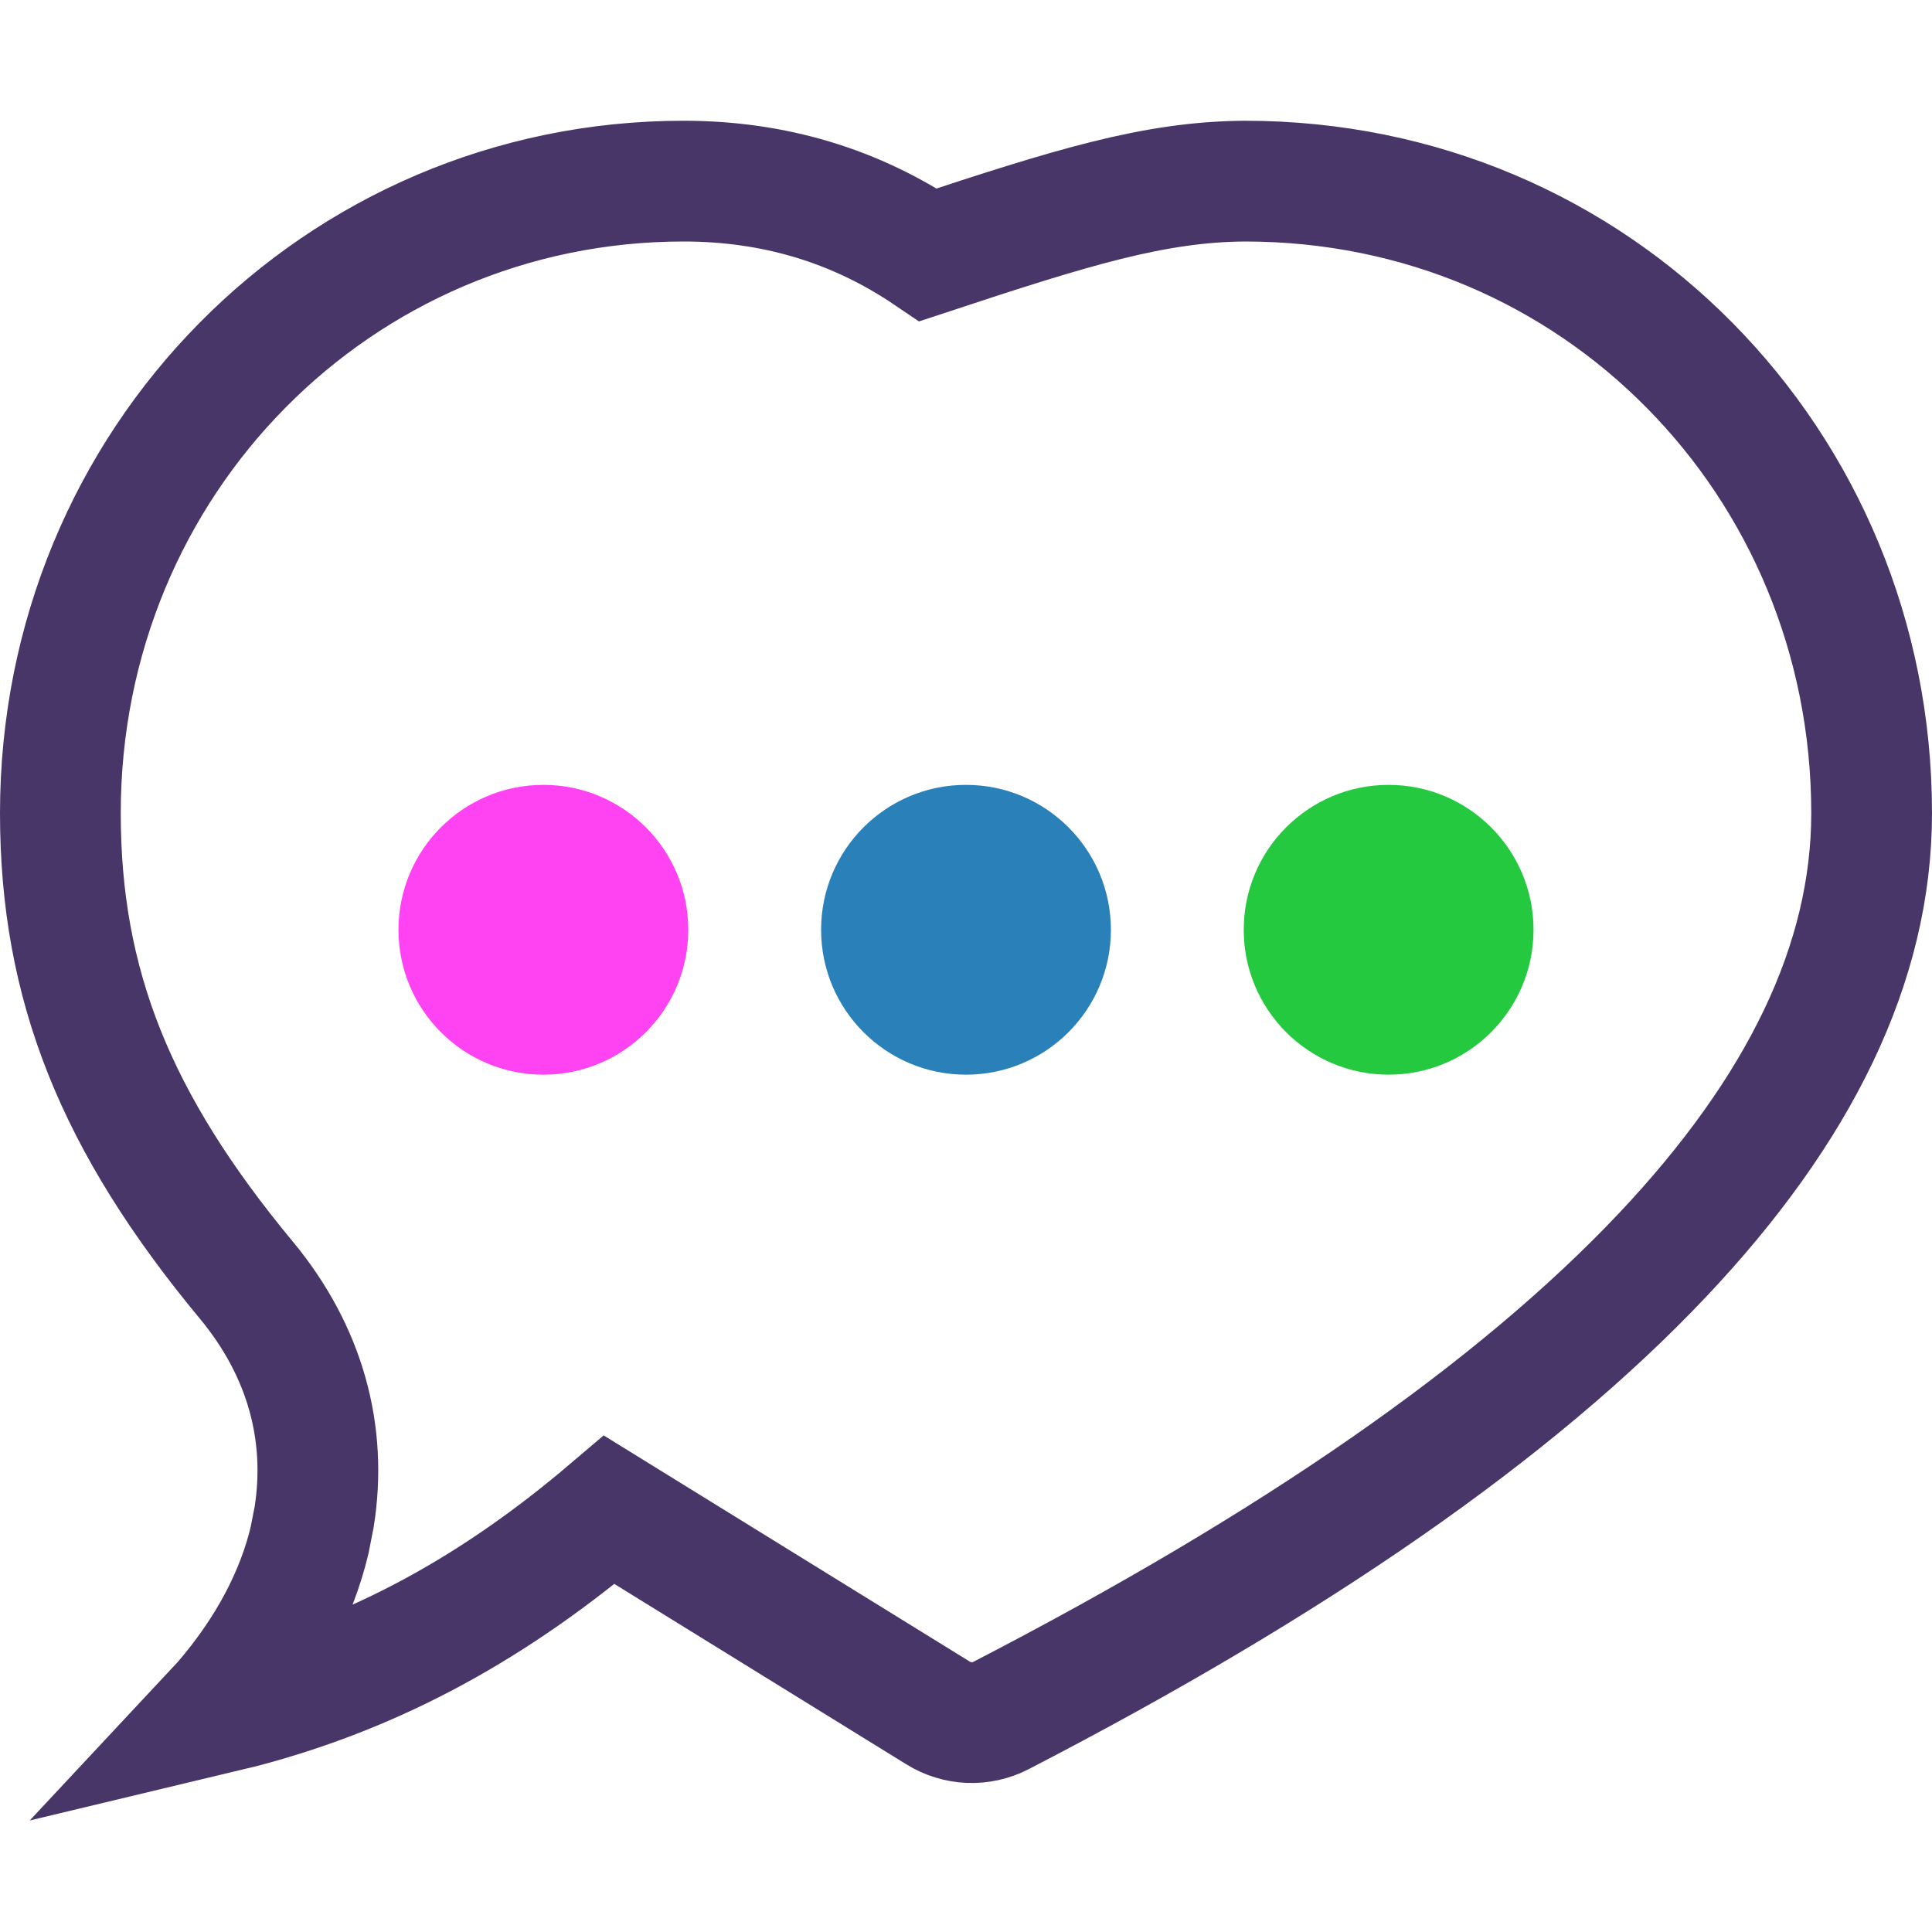 <svg viewBox="0 0 16 16" version="1.1" xmlns="http://www.w3.org/2000/svg" xmlns:xlink="http://www.w3.org/1999/xlink">
    <style>
        @media (prefers-color-scheme: dark) {
            path {
                stroke: #9890a0;
            }
            .circle-2 {
                fill: #ffbe2d !important;
            }
        }
    </style>
    <path fill="none" stroke="#493669" d="M10.309,1.5 C11.767,1.5 13.059,2.08 13.993,3.026 C14.926,3.97 15.5,5.278 15.5,6.734 C15.5,7.977 14.903,9.192 13.768,10.394 C12.548,11.685 10.717,12.952 8.292,14.206 C8.125,14.293 7.927,14.285 7.767,14.185 L7.767,14.185 L5.046,12.504 C4.11,13.3 3.139,13.842 2.009,14.14 L1.746,14.203 L1.845,14.097 C2.217,13.666 2.456,13.209 2.564,12.755 L2.602,12.561 C2.71,11.876 2.533,11.195 2.038,10.599 C0.957,9.295 0.5,8.157 0.5,6.734 C0.5,5.278 1.074,3.97 2.007,3.026 C2.94,2.081 4.231,1.5 5.661,1.5 C6.408,1.5 7.084,1.702 7.687,2.11 C8.877,1.717 9.558,1.505 10.309,1.5 Z"></path>
    <circle fill="#25c93f" cx="11.5" cy="7.7" r="1.2"></circle>
    <circle class="circle-2" fill="#2a80b9" cx="8" cy="7.7" r="1.2"></circle>
    <circle fill="#ff43f3" cx="4.5" cy="7.7" r="1.2"></circle>
</svg>
